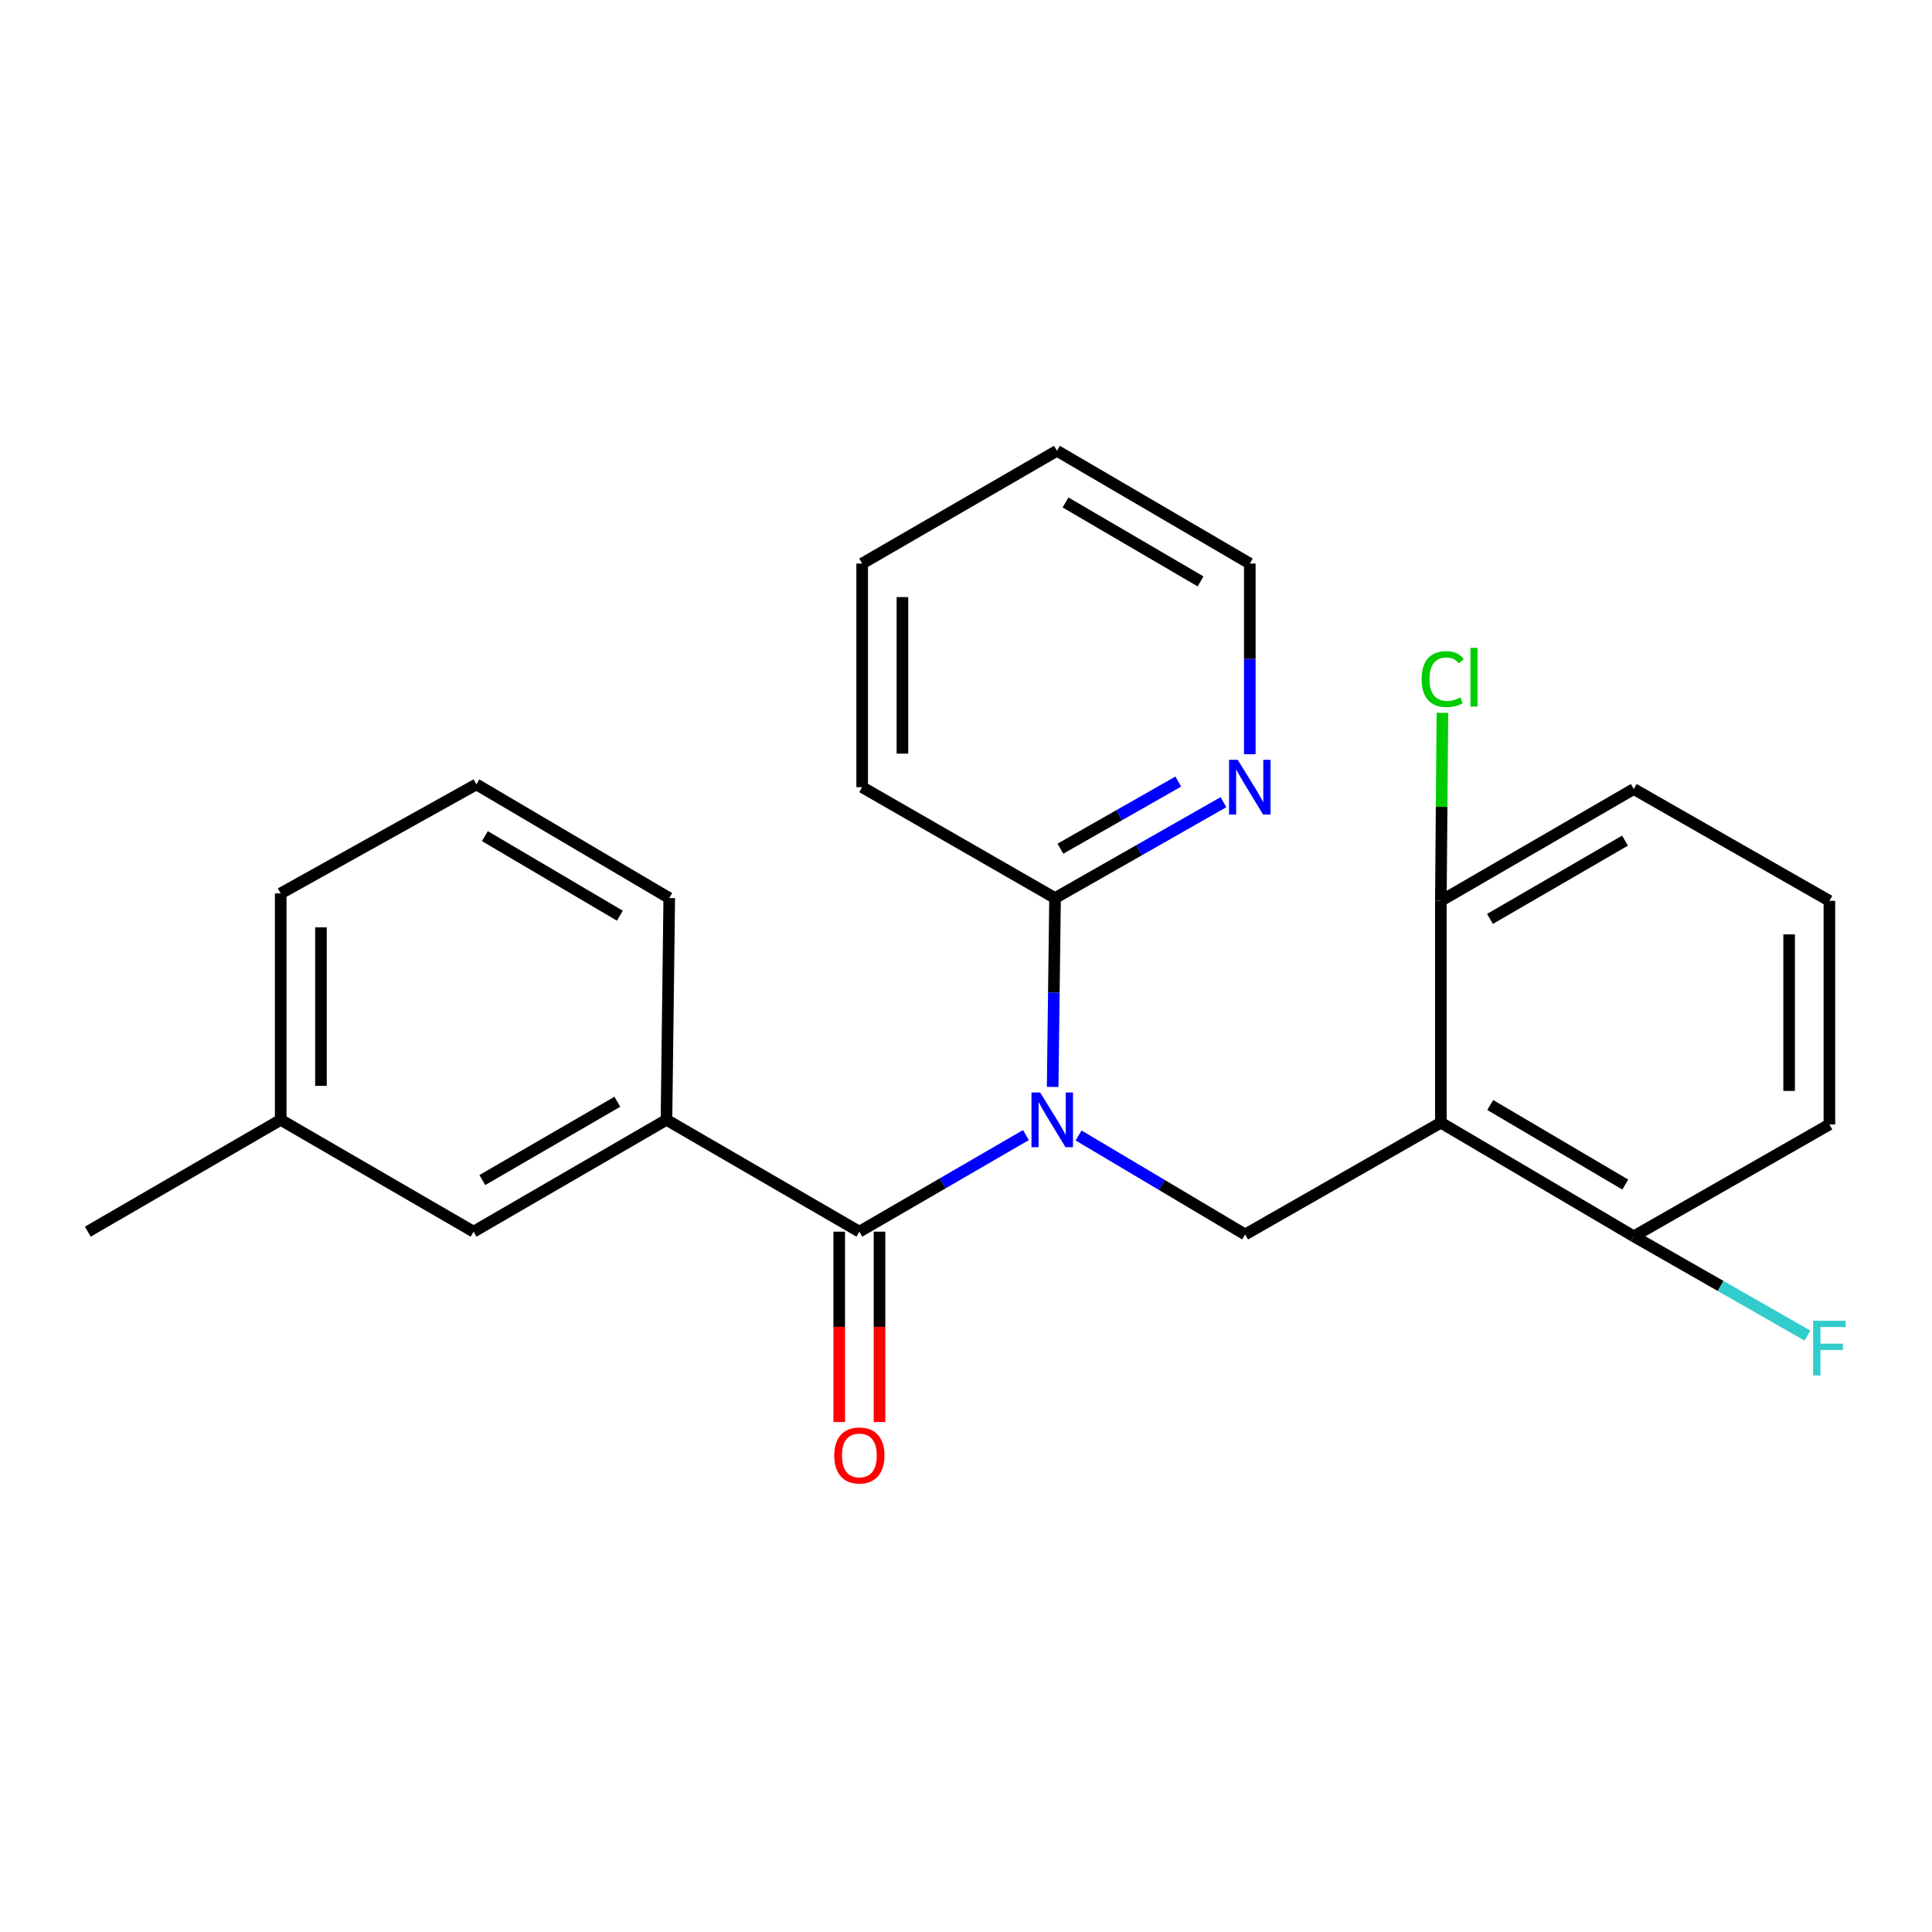 <?xml version='1.0' encoding='iso-8859-1'?>
<svg version='1.1' baseProfile='full'
              xmlns='http://www.w3.org/2000/svg'
                      xmlns:rdkit='http://www.rdkit.org/xml'
                      xmlns:xlink='http://www.w3.org/1999/xlink'
                  xml:space='preserve'
width='1000px' height='1000px' viewBox='0 0 1000 1000'>
<!-- END OF HEADER -->
<rect style='opacity:1.0;fill:#FFFFFF;stroke:none' width='1000' height='1000' x='0' y='0'> </rect>
<path class='bond-0' d='M 531.009,587.519 L 487.907,612.512' style='fill:none;fill-rule:evenodd;stroke:#0000FF;stroke-width:6px;stroke-linecap:butt;stroke-linejoin:miter;stroke-opacity:1' />
<path class='bond-0' d='M 487.907,612.512 L 444.805,637.506' style='fill:none;fill-rule:evenodd;stroke:#000000;stroke-width:6px;stroke-linecap:butt;stroke-linejoin:miter;stroke-opacity:1' />
<path class='bond-2' d='M 558.278,587.728 L 601.382,613.346' style='fill:none;fill-rule:evenodd;stroke:#0000FF;stroke-width:6px;stroke-linecap:butt;stroke-linejoin:miter;stroke-opacity:1' />
<path class='bond-2' d='M 601.382,613.346 L 644.486,638.965' style='fill:none;fill-rule:evenodd;stroke:#000000;stroke-width:6px;stroke-linecap:butt;stroke-linejoin:miter;stroke-opacity:1' />
<path class='bond-3' d='M 544.851,562.589 L 545.472,513.714' style='fill:none;fill-rule:evenodd;stroke:#0000FF;stroke-width:6px;stroke-linecap:butt;stroke-linejoin:miter;stroke-opacity:1' />
<path class='bond-3' d='M 545.472,513.714 L 546.093,464.84' style='fill:none;fill-rule:evenodd;stroke:#000000;stroke-width:6px;stroke-linecap:butt;stroke-linejoin:miter;stroke-opacity:1' />
<path class='bond-4' d='M 444.805,637.506 L 344.965,579.618' style='fill:none;fill-rule:evenodd;stroke:#000000;stroke-width:6px;stroke-linecap:butt;stroke-linejoin:miter;stroke-opacity:1' />
<path class='bond-8' d='M 434.383,637.506 L 434.383,686.774' style='fill:none;fill-rule:evenodd;stroke:#000000;stroke-width:6px;stroke-linecap:butt;stroke-linejoin:miter;stroke-opacity:1' />
<path class='bond-8' d='M 434.383,686.774 L 434.383,736.043' style='fill:none;fill-rule:evenodd;stroke:#FF0000;stroke-width:6px;stroke-linecap:butt;stroke-linejoin:miter;stroke-opacity:1' />
<path class='bond-8' d='M 455.227,637.506 L 455.227,686.774' style='fill:none;fill-rule:evenodd;stroke:#000000;stroke-width:6px;stroke-linecap:butt;stroke-linejoin:miter;stroke-opacity:1' />
<path class='bond-8' d='M 455.227,686.774 L 455.227,736.043' style='fill:none;fill-rule:evenodd;stroke:#FF0000;stroke-width:6px;stroke-linecap:butt;stroke-linejoin:miter;stroke-opacity:1' />
<path class='bond-1' d='M 745.786,581.089 L 644.486,638.965' style='fill:none;fill-rule:evenodd;stroke:#000000;stroke-width:6px;stroke-linecap:butt;stroke-linejoin:miter;stroke-opacity:1' />
<path class='bond-5' d='M 745.786,581.089 L 845.627,639.914' style='fill:none;fill-rule:evenodd;stroke:#000000;stroke-width:6px;stroke-linecap:butt;stroke-linejoin:miter;stroke-opacity:1' />
<path class='bond-5' d='M 771.343,571.955 L 841.231,613.132' style='fill:none;fill-rule:evenodd;stroke:#000000;stroke-width:6px;stroke-linecap:butt;stroke-linejoin:miter;stroke-opacity:1' />
<path class='bond-6' d='M 745.786,581.089 L 745.786,466.276' style='fill:none;fill-rule:evenodd;stroke:#000000;stroke-width:6px;stroke-linecap:butt;stroke-linejoin:miter;stroke-opacity:1' />
<path class='bond-7' d='M 546.093,464.84 L 589.674,440.023' style='fill:none;fill-rule:evenodd;stroke:#000000;stroke-width:6px;stroke-linecap:butt;stroke-linejoin:miter;stroke-opacity:1' />
<path class='bond-7' d='M 589.674,440.023 L 633.255,415.206' style='fill:none;fill-rule:evenodd;stroke:#0000FF;stroke-width:6px;stroke-linecap:butt;stroke-linejoin:miter;stroke-opacity:1' />
<path class='bond-7' d='M 548.853,439.282 L 579.36,421.91' style='fill:none;fill-rule:evenodd;stroke:#000000;stroke-width:6px;stroke-linecap:butt;stroke-linejoin:miter;stroke-opacity:1' />
<path class='bond-7' d='M 579.36,421.91 L 609.867,404.539' style='fill:none;fill-rule:evenodd;stroke:#0000FF;stroke-width:6px;stroke-linecap:butt;stroke-linejoin:miter;stroke-opacity:1' />
<path class='bond-14' d='M 546.093,464.84 L 446.253,407.439' style='fill:none;fill-rule:evenodd;stroke:#000000;stroke-width:6px;stroke-linecap:butt;stroke-linejoin:miter;stroke-opacity:1' />
<path class='bond-9' d='M 344.965,579.618 L 245.124,637.506' style='fill:none;fill-rule:evenodd;stroke:#000000;stroke-width:6px;stroke-linecap:butt;stroke-linejoin:miter;stroke-opacity:1' />
<path class='bond-9' d='M 319.534,570.27 L 249.645,610.791' style='fill:none;fill-rule:evenodd;stroke:#000000;stroke-width:6px;stroke-linecap:butt;stroke-linejoin:miter;stroke-opacity:1' />
<path class='bond-13' d='M 344.965,579.618 L 346.401,464.84' style='fill:none;fill-rule:evenodd;stroke:#000000;stroke-width:6px;stroke-linecap:butt;stroke-linejoin:miter;stroke-opacity:1' />
<path class='bond-11' d='M 845.627,639.914 L 890.591,665.613' style='fill:none;fill-rule:evenodd;stroke:#000000;stroke-width:6px;stroke-linecap:butt;stroke-linejoin:miter;stroke-opacity:1' />
<path class='bond-11' d='M 890.591,665.613 L 935.556,691.311' style='fill:none;fill-rule:evenodd;stroke:#33CCCC;stroke-width:6px;stroke-linecap:butt;stroke-linejoin:miter;stroke-opacity:1' />
<path class='bond-18' d='M 845.627,639.914 L 946.891,582.027' style='fill:none;fill-rule:evenodd;stroke:#000000;stroke-width:6px;stroke-linecap:butt;stroke-linejoin:miter;stroke-opacity:1' />
<path class='bond-10' d='M 745.786,466.276 L 746.185,417.617' style='fill:none;fill-rule:evenodd;stroke:#000000;stroke-width:6px;stroke-linecap:butt;stroke-linejoin:miter;stroke-opacity:1' />
<path class='bond-10' d='M 746.185,417.617 L 746.584,368.959' style='fill:none;fill-rule:evenodd;stroke:#00CC00;stroke-width:6px;stroke-linecap:butt;stroke-linejoin:miter;stroke-opacity:1' />
<path class='bond-17' d='M 745.786,466.276 L 845.627,408.4' style='fill:none;fill-rule:evenodd;stroke:#000000;stroke-width:6px;stroke-linecap:butt;stroke-linejoin:miter;stroke-opacity:1' />
<path class='bond-17' d='M 771.215,475.627 L 841.104,435.114' style='fill:none;fill-rule:evenodd;stroke:#000000;stroke-width:6px;stroke-linecap:butt;stroke-linejoin:miter;stroke-opacity:1' />
<path class='bond-19' d='M 646.895,390.385 L 646.895,341.037' style='fill:none;fill-rule:evenodd;stroke:#0000FF;stroke-width:6px;stroke-linecap:butt;stroke-linejoin:miter;stroke-opacity:1' />
<path class='bond-19' d='M 646.895,341.037 L 646.895,291.688' style='fill:none;fill-rule:evenodd;stroke:#000000;stroke-width:6px;stroke-linecap:butt;stroke-linejoin:miter;stroke-opacity:1' />
<path class='bond-12' d='M 245.124,637.506 L 145.284,579.618' style='fill:none;fill-rule:evenodd;stroke:#000000;stroke-width:6px;stroke-linecap:butt;stroke-linejoin:miter;stroke-opacity:1' />
<path class='bond-21' d='M 145.284,579.618 L 45.455,637.506' style='fill:none;fill-rule:evenodd;stroke:#000000;stroke-width:6px;stroke-linecap:butt;stroke-linejoin:miter;stroke-opacity:1' />
<path class='bond-26' d='M 145.284,579.618 L 145.284,462.431' style='fill:none;fill-rule:evenodd;stroke:#000000;stroke-width:6px;stroke-linecap:butt;stroke-linejoin:miter;stroke-opacity:1' />
<path class='bond-26' d='M 166.127,562.04 L 166.127,480.009' style='fill:none;fill-rule:evenodd;stroke:#000000;stroke-width:6px;stroke-linecap:butt;stroke-linejoin:miter;stroke-opacity:1' />
<path class='bond-15' d='M 346.401,464.84 L 246.583,405.992' style='fill:none;fill-rule:evenodd;stroke:#000000;stroke-width:6px;stroke-linecap:butt;stroke-linejoin:miter;stroke-opacity:1' />
<path class='bond-15' d='M 320.842,473.968 L 250.97,432.774' style='fill:none;fill-rule:evenodd;stroke:#000000;stroke-width:6px;stroke-linecap:butt;stroke-linejoin:miter;stroke-opacity:1' />
<path class='bond-22' d='M 446.253,407.439 L 446.253,291.688' style='fill:none;fill-rule:evenodd;stroke:#000000;stroke-width:6px;stroke-linecap:butt;stroke-linejoin:miter;stroke-opacity:1' />
<path class='bond-22' d='M 467.096,390.076 L 467.096,309.051' style='fill:none;fill-rule:evenodd;stroke:#000000;stroke-width:6px;stroke-linecap:butt;stroke-linejoin:miter;stroke-opacity:1' />
<path class='bond-20' d='M 246.583,405.992 L 145.284,462.431' style='fill:none;fill-rule:evenodd;stroke:#000000;stroke-width:6px;stroke-linecap:butt;stroke-linejoin:miter;stroke-opacity:1' />
<path class='bond-16' d='M 946.891,466.276 L 845.627,408.4' style='fill:none;fill-rule:evenodd;stroke:#000000;stroke-width:6px;stroke-linecap:butt;stroke-linejoin:miter;stroke-opacity:1' />
<path class='bond-25' d='M 946.891,466.276 L 946.891,582.027' style='fill:none;fill-rule:evenodd;stroke:#000000;stroke-width:6px;stroke-linecap:butt;stroke-linejoin:miter;stroke-opacity:1' />
<path class='bond-25' d='M 926.048,483.639 L 926.048,564.664' style='fill:none;fill-rule:evenodd;stroke:#000000;stroke-width:6px;stroke-linecap:butt;stroke-linejoin:miter;stroke-opacity:1' />
<path class='bond-24' d='M 646.895,291.688 L 547.066,233.326' style='fill:none;fill-rule:evenodd;stroke:#000000;stroke-width:6px;stroke-linecap:butt;stroke-linejoin:miter;stroke-opacity:1' />
<path class='bond-24' d='M 621.401,300.928 L 551.521,260.075' style='fill:none;fill-rule:evenodd;stroke:#000000;stroke-width:6px;stroke-linecap:butt;stroke-linejoin:miter;stroke-opacity:1' />
<path class='bond-23' d='M 446.253,291.688 L 547.066,233.326' style='fill:none;fill-rule:evenodd;stroke:#000000;stroke-width:6px;stroke-linecap:butt;stroke-linejoin:miter;stroke-opacity:1' />
<path  class='atom-0' d='M 538.374 565.458
L 547.654 580.458
Q 548.574 581.938, 550.054 584.618
Q 551.534 587.298, 551.614 587.458
L 551.614 565.458
L 555.374 565.458
L 555.374 593.778
L 551.494 593.778
L 541.534 577.378
Q 540.374 575.458, 539.134 573.258
Q 537.934 571.058, 537.574 570.378
L 537.574 593.778
L 533.894 593.778
L 533.894 565.458
L 538.374 565.458
' fill='#0000FF'/>
<path  class='atom-8' d='M 640.635 393.279
L 649.915 408.279
Q 650.835 409.759, 652.315 412.439
Q 653.795 415.119, 653.875 415.279
L 653.875 393.279
L 657.635 393.279
L 657.635 421.599
L 653.755 421.599
L 643.795 405.199
Q 642.635 403.279, 641.395 401.079
Q 640.195 398.879, 639.835 398.199
L 639.835 421.599
L 636.155 421.599
L 636.155 393.279
L 640.635 393.279
' fill='#0000FF'/>
<path  class='atom-9' d='M 431.805 753.337
Q 431.805 746.537, 435.165 742.737
Q 438.525 738.937, 444.805 738.937
Q 451.085 738.937, 454.445 742.737
Q 457.805 746.537, 457.805 753.337
Q 457.805 760.217, 454.405 764.137
Q 451.005 768.017, 444.805 768.017
Q 438.565 768.017, 435.165 764.137
Q 431.805 760.257, 431.805 753.337
M 444.805 764.817
Q 449.125 764.817, 451.445 761.937
Q 453.805 759.017, 453.805 753.337
Q 453.805 747.777, 451.445 744.977
Q 449.125 742.137, 444.805 742.137
Q 440.485 742.137, 438.125 744.937
Q 435.805 747.737, 435.805 753.337
Q 435.805 759.057, 438.125 761.937
Q 440.485 764.817, 444.805 764.817
' fill='#FF0000'/>
<path  class='atom-11' d='M 735.816 351.505
Q 735.816 344.465, 739.096 340.785
Q 742.416 337.065, 748.696 337.065
Q 754.536 337.065, 757.656 341.185
L 755.016 343.345
Q 752.736 340.345, 748.696 340.345
Q 744.416 340.345, 742.136 343.225
Q 739.896 346.065, 739.896 351.505
Q 739.896 357.105, 742.216 359.985
Q 744.576 362.865, 749.136 362.865
Q 752.256 362.865, 755.896 360.985
L 757.016 363.985
Q 755.536 364.945, 753.296 365.505
Q 751.056 366.065, 748.576 366.065
Q 742.416 366.065, 739.096 362.305
Q 735.816 358.545, 735.816 351.505
' fill='#00CC00'/>
<path  class='atom-11' d='M 761.096 335.345
L 764.776 335.345
L 764.776 365.705
L 761.096 365.705
L 761.096 335.345
' fill='#00CC00'/>
<path  class='atom-12' d='M 938.471 683.63
L 955.311 683.63
L 955.311 686.87
L 942.271 686.87
L 942.271 695.47
L 953.871 695.47
L 953.871 698.75
L 942.271 698.75
L 942.271 711.95
L 938.471 711.95
L 938.471 683.63
' fill='#33CCCC'/>
</svg>
